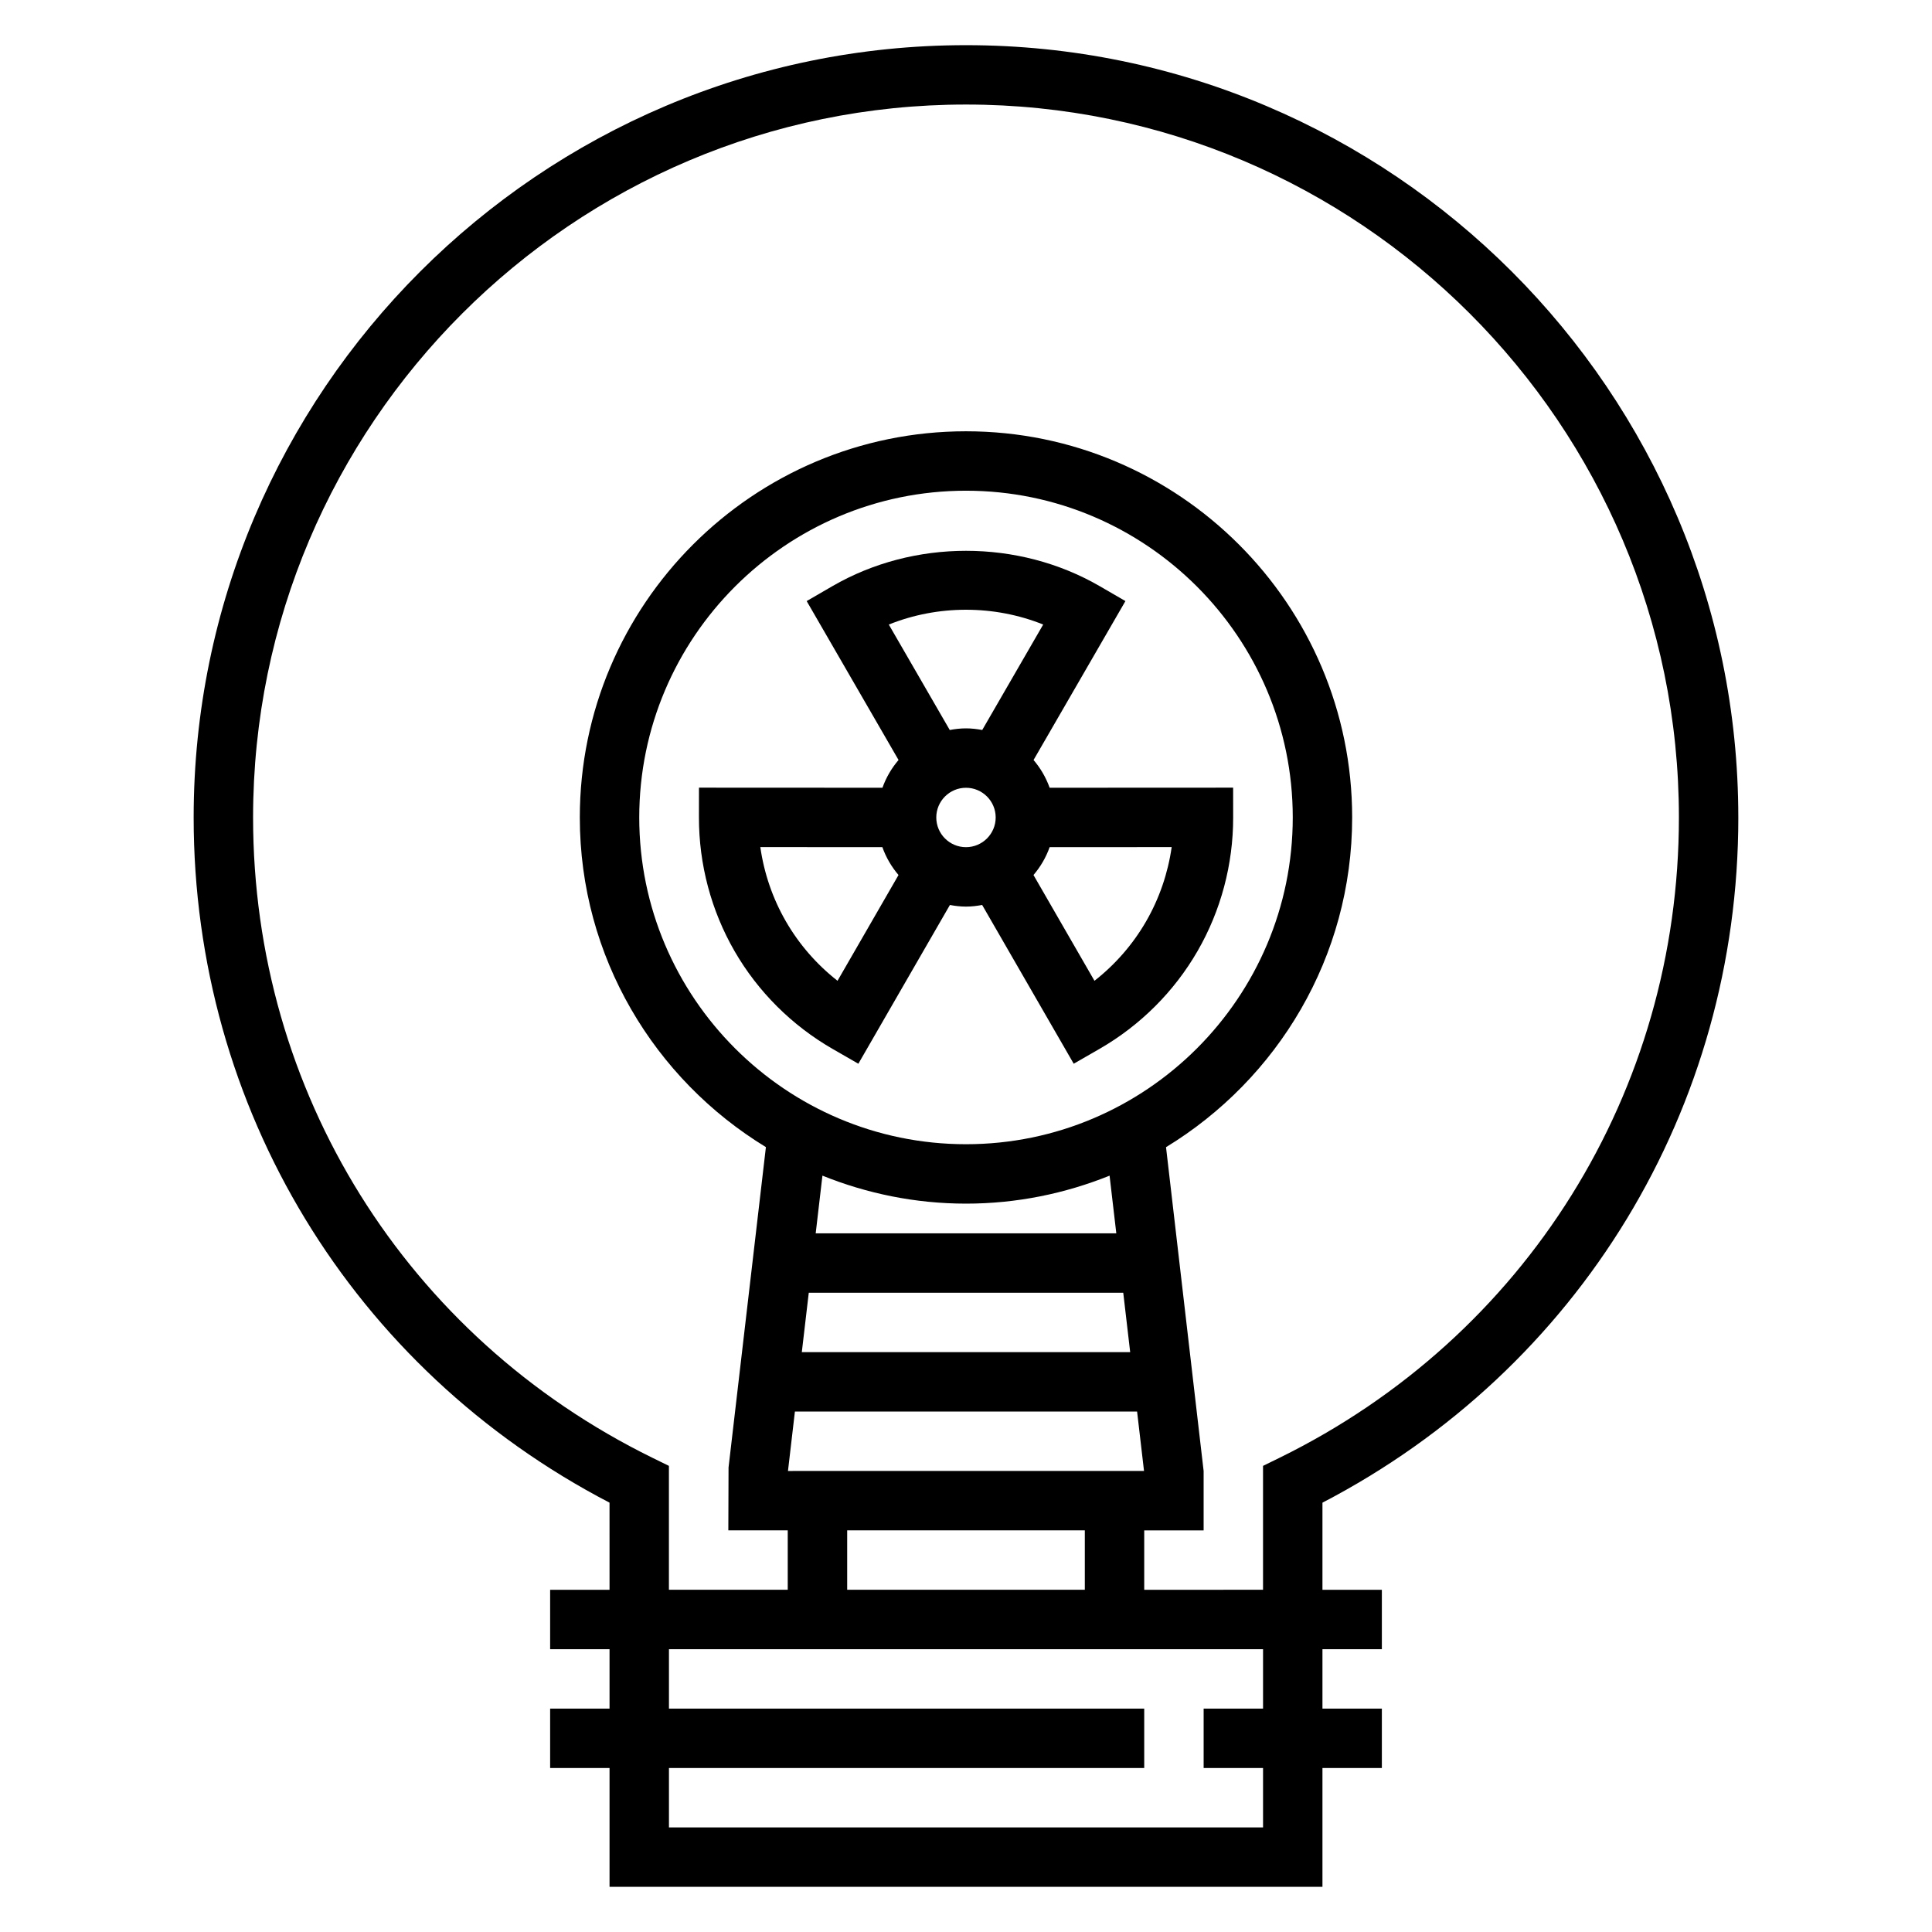 <?xml version="1.0" encoding="UTF-8"?>
<!-- Uploaded to: ICON Repo, www.iconrepo.com, Generator: ICON Repo Mixer Tools -->
<svg fill="#000000" width="800px" height="800px" version="1.1" viewBox="144 144 512 512" xmlns="http://www.w3.org/2000/svg">
 <g>
  <path d="m604.67 360.64c0-112.86-91.82-204.67-204.67-204.67-112.86 0-204.68 91.812-204.68 204.67 0 77.02 42.098 146.15 110.21 181.58l0.004 23.094h-15.742v15.742h15.742v15.742h-15.742v15.742h15.742v31.488h188.93v-31.488h15.742v-15.742h-15.742v-15.742h15.742v-15.742h-15.742v-23.09c68.105-35.434 110.21-104.56 110.21-181.59zm-125.95 236.16h-15.742v15.742h15.742v15.742l-157.44 0.004v-15.742h125.95v-15.742l-125.95-0.004v-15.742h157.44zm-78.719-149.57c-47.742 0-86.594-38.848-86.594-86.594 0-47.742 38.848-86.594 86.594-86.594 47.742 0 86.594 38.848 86.594 86.594-0.004 47.746-38.852 86.594-86.594 86.594zm0 15.746c13.453 0 26.27-2.676 38.047-7.414l1.785 15.285h-79.664l1.785-15.289c11.777 4.738 24.594 7.418 38.047 7.418zm-41.668 23.613h83.34l1.836 15.742-87.02 0.004zm87.008 31.488 1.836 15.742-94.355 0.004 1.836-15.742zm-13.852 31.488v15.742h-62.977v-15.742zm15.742 15.746v-15.742h15.742v-15.742l-9.965-85.812c29.512-17.984 49.328-50.371 49.328-87.379 0-56.426-45.91-102.34-102.34-102.34s-102.34 45.91-102.34 102.34c0 37.008 19.812 69.391 49.316 87.363l-9.902 84.906-0.055 16.66h15.742v15.742h-31.488v-32.836l-4.402-2.156c-65.266-32.043-105.8-97.051-105.8-169.68 0-104.17 84.758-188.93 188.93-188.93s188.93 84.758 188.93 188.93c0 72.629-40.539 137.63-105.81 169.68l-4.402 2.156v32.836z"/>
  <path d="m470.8 360.6-0.008-7.863-48.625 0.023c-0.977-2.723-2.426-5.195-4.266-7.352l24.348-42.117-6.801-3.945c-21.57-12.5-49.301-12.5-70.871 0l-6.801 3.945 24.348 42.117c-1.844 2.156-3.297 4.629-4.266 7.352l-48.625-0.023-0.008 7.863c-0.016 12.469 3.25 24.734 9.438 35.465 6.195 10.73 15.184 19.695 25.992 25.914l6.816 3.922 24.262-42.074c1.375 0.258 2.801 0.43 4.266 0.43s2.891-0.172 4.281-0.434l24.262 42.074 6.816-3.922c10.809-6.219 19.797-15.184 25.992-25.914 6.195-10.727 9.465-22.992 9.449-35.461zm-50.344-51.09-16.152 27.945c-1.402-0.258-2.836-0.43-4.305-0.43-1.473 0-2.906 0.172-4.305 0.434l-16.152-27.945c13-5.231 27.91-5.231 40.914-0.004zm-54.504 94.41c-5.519-4.32-10.172-9.668-13.672-15.727-3.504-6.062-5.801-12.77-6.785-19.703l32.34 0.016c0.977 2.738 2.434 5.219 4.281 7.383zm26.172-43.281c0-4.344 3.535-7.871 7.871-7.871 4.336 0 7.871 3.527 7.871 7.871s-3.535 7.871-7.871 7.871c-4.336 0.004-7.871-3.523-7.871-7.871zm55.594 27.555c-3.504 6.07-8.156 11.406-13.672 15.727l-16.16-28.031c1.852-2.172 3.305-4.644 4.281-7.383l32.34-0.016c-0.988 6.934-3.285 13.633-6.789 19.703z"/>
 </g>
</svg>